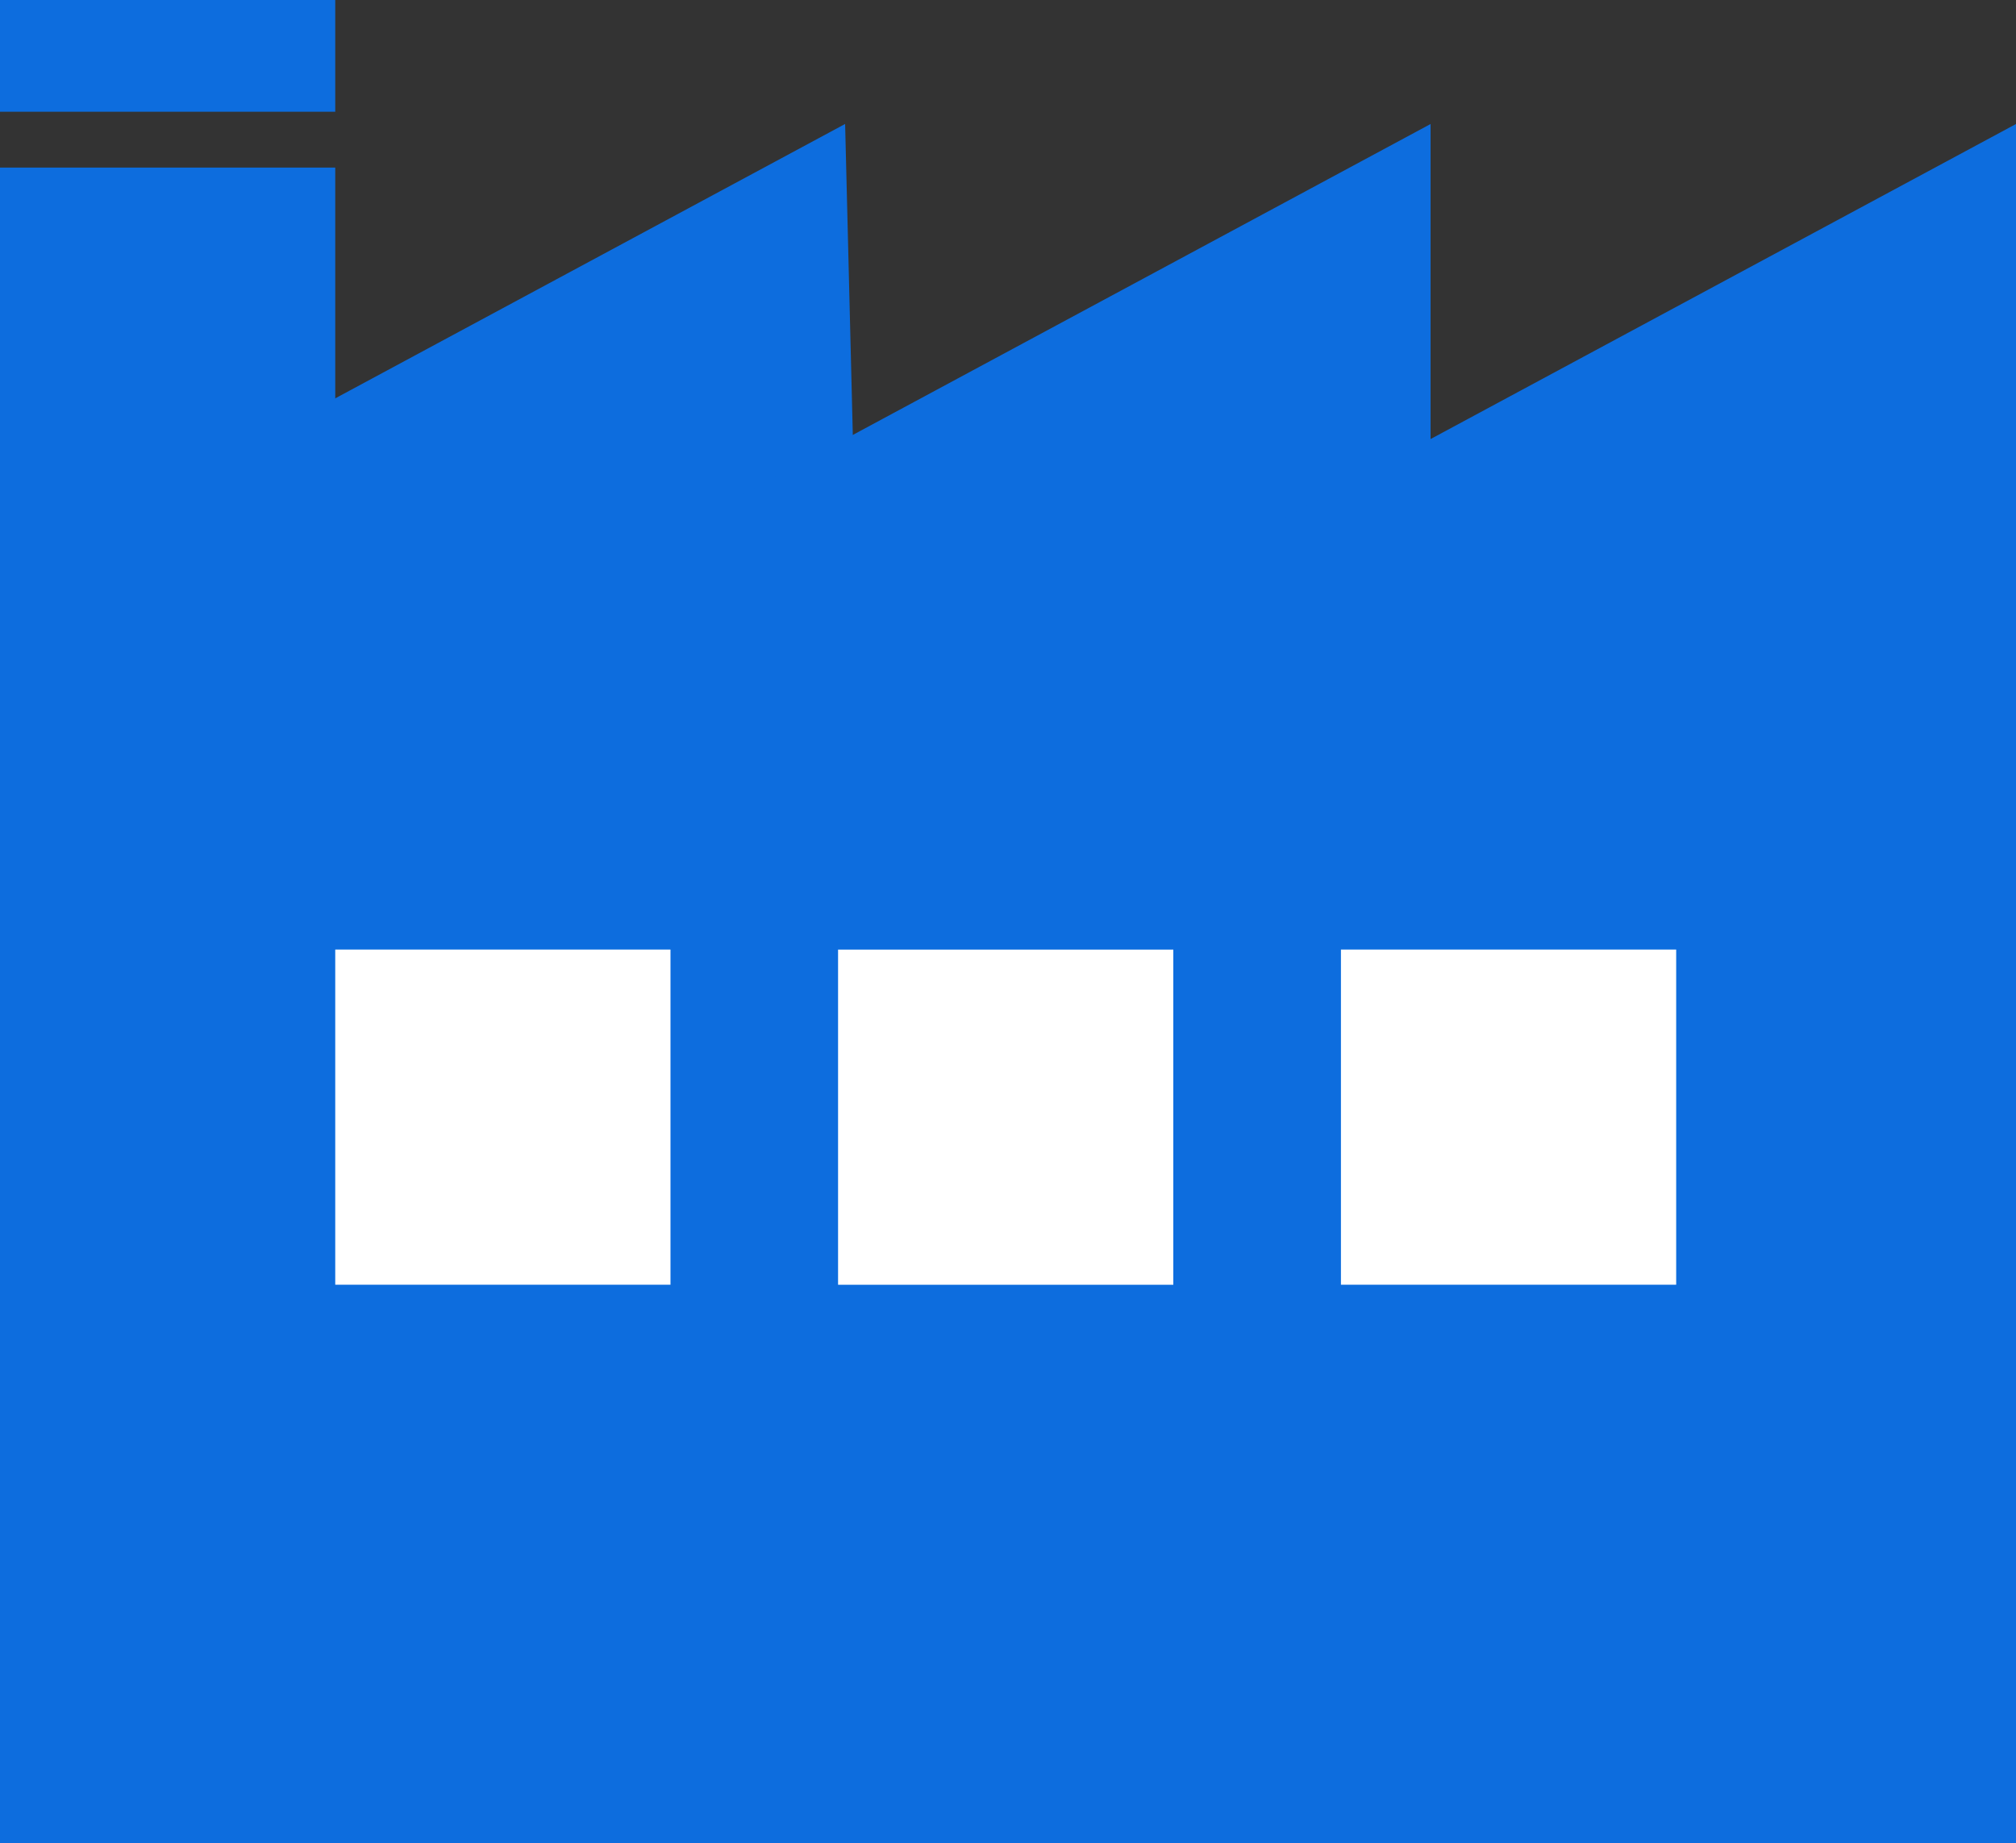 <svg xmlns="http://www.w3.org/2000/svg" width="42.323" height="38.707"><rect width="100%" height="100%" fill="#333333" stroke="none"/><path d="M17.742 2.603L0 12.153v26.553h18.635z" fill="#0d6dde"/><path fill="#0d6dde" d="M0 3.519h7.038v35.188H0zM0 0h7.038v2.346H0zm30.033 2.604l-17.742 9.55v26.553h17.742z"/><path d="M42.323 2.604l-17.742 9.55v26.553h17.742z" fill="#0d6dde"/><path fill="#fff" d="M17.594 19.94h7.038v7.038h-7.038zm10.557-.001h7.038v7.038h-7.038zm-21.113 0h7.038v7.038H7.038z"/></svg>